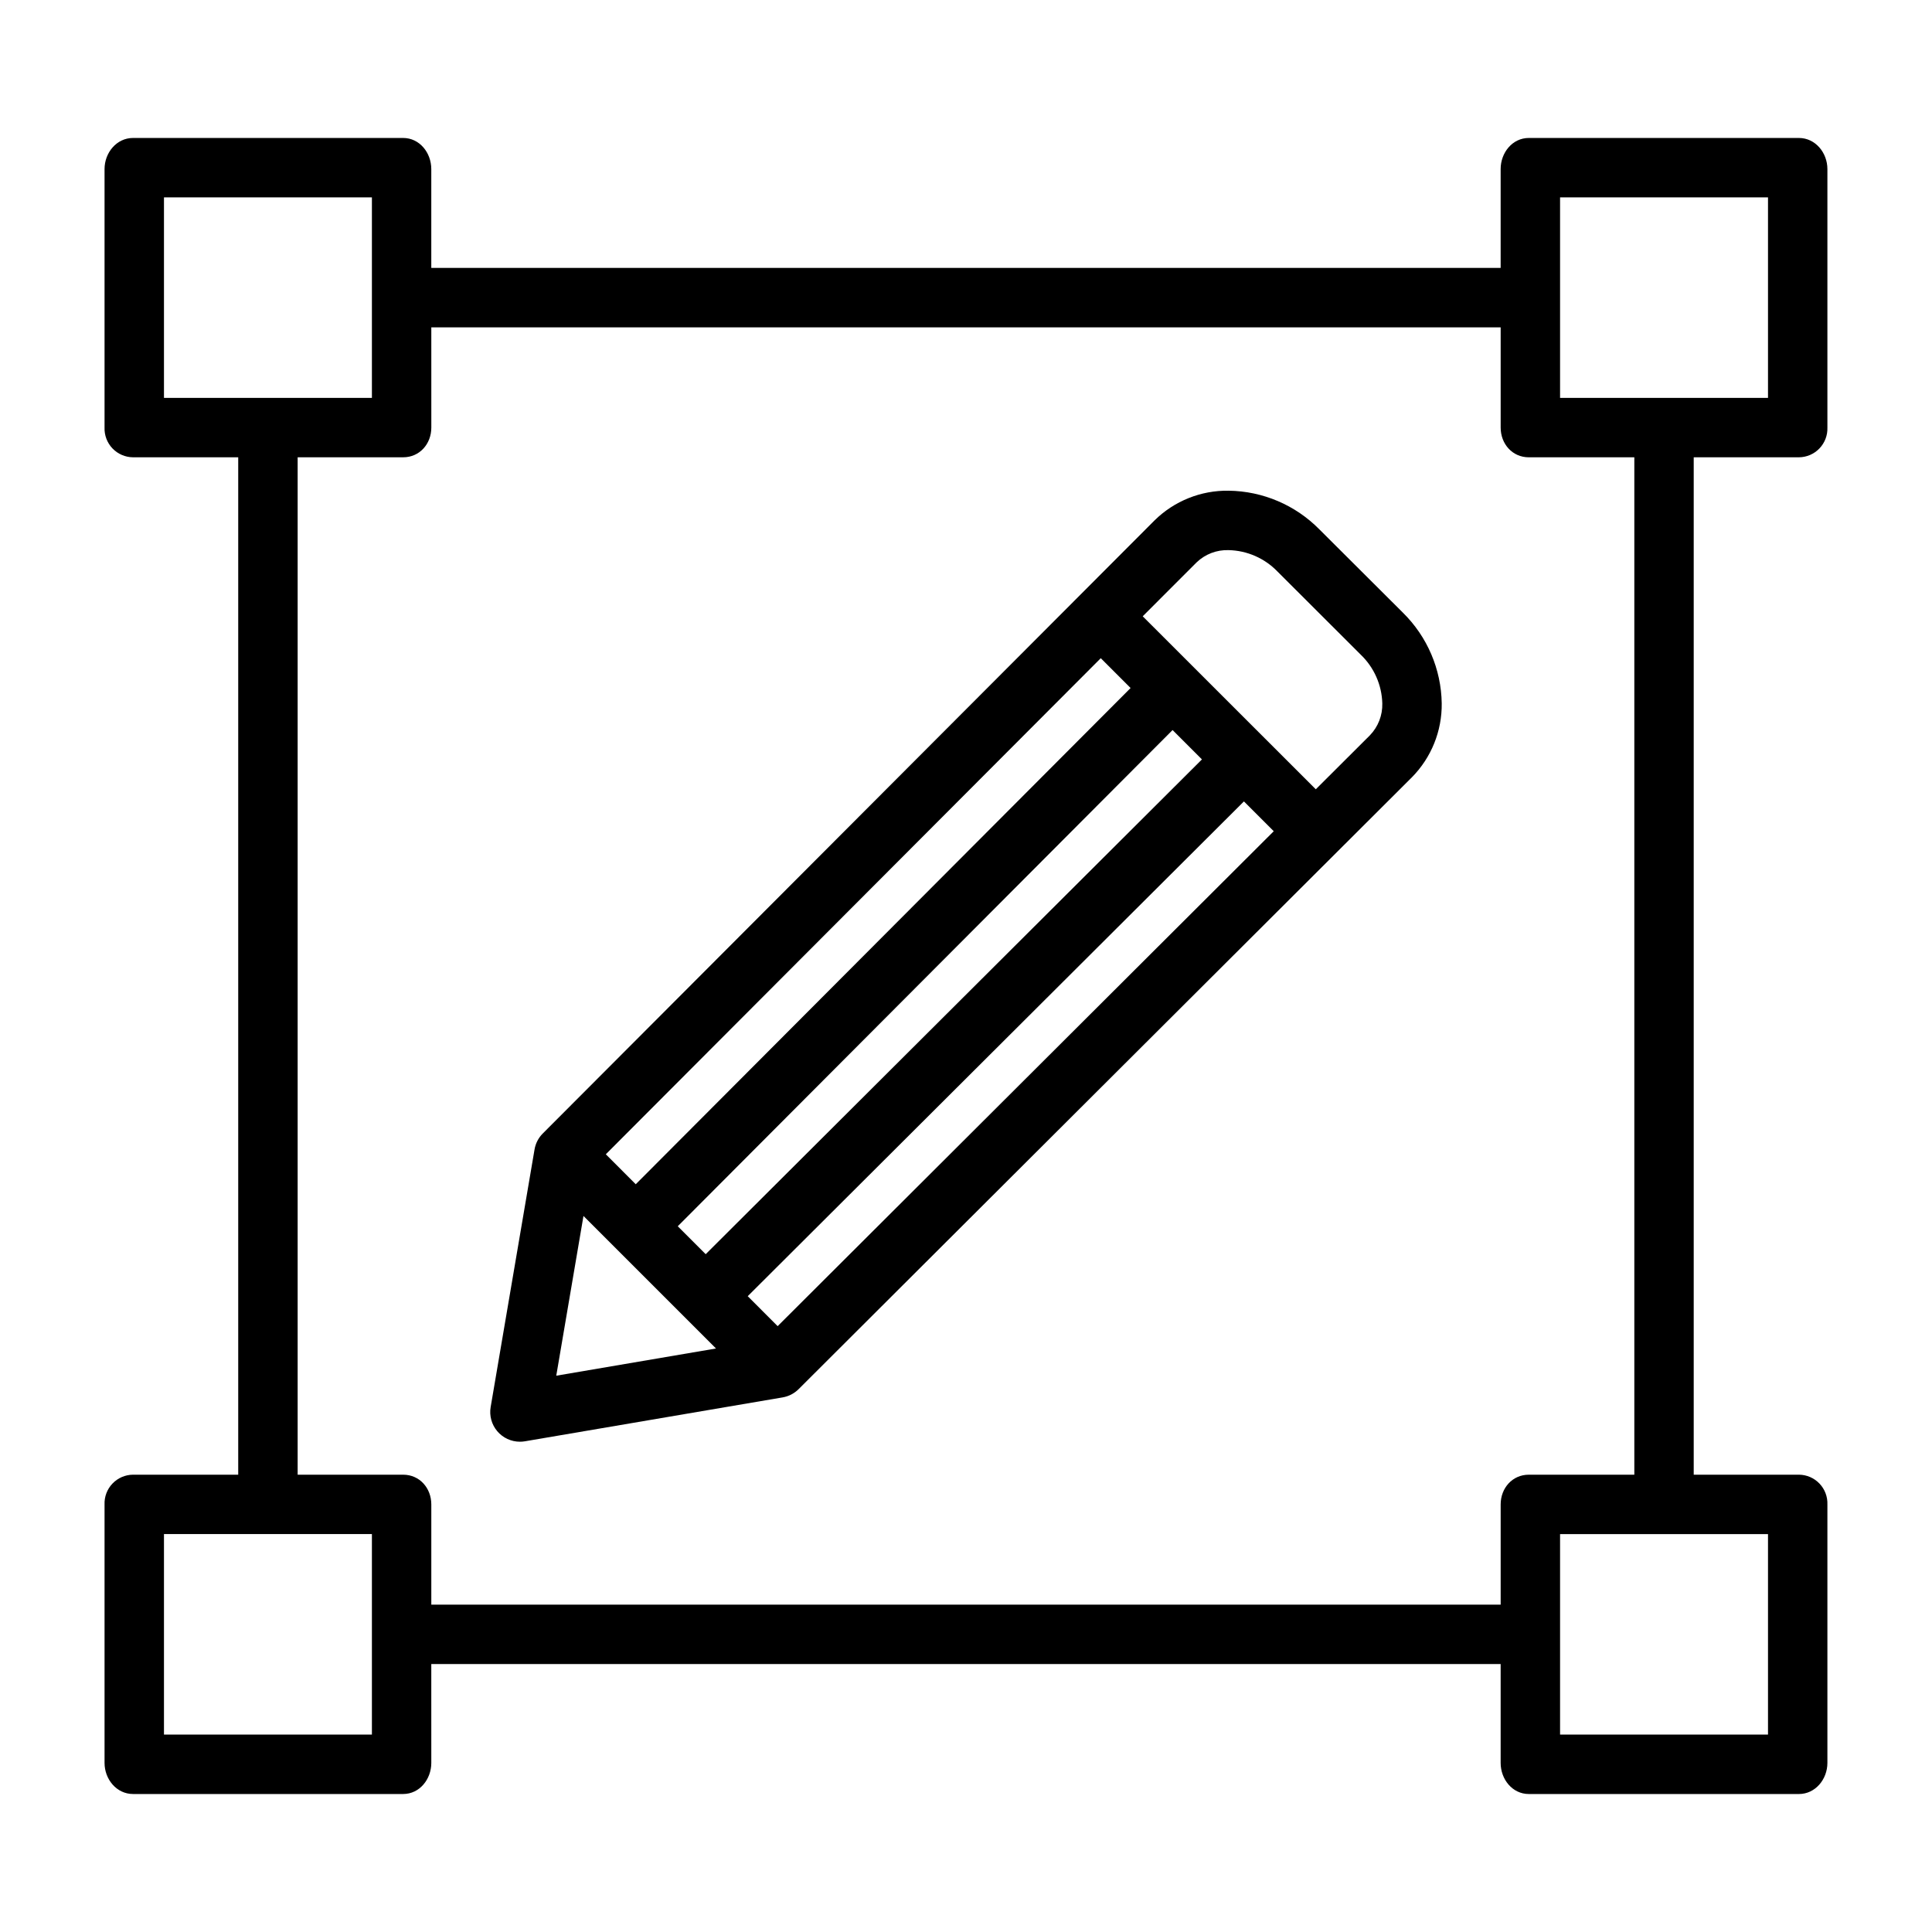 <?xml version="1.0" encoding="UTF-8"?>
<!-- Uploaded to: ICON Repo, www.svgrepo.com, Generator: ICON Repo Mixer Tools -->
<svg fill="#000000" width="800px" height="800px" version="1.1" viewBox="144 144 512 512" xmlns="http://www.w3.org/2000/svg">
 <g>
  <path d="m179.25 619.43h71.594c4.348 0 7.457-3.902 7.457-8.25l-0.004-26.188h283.39v26.191c0 4.348 3.109 8.25 7.457 8.25h71.594c4.348 0 7.543-3.902 7.543-8.25v-68.492c0.074-2.055-0.688-4.051-2.109-5.535-1.418-1.488-3.379-2.332-5.438-2.348h-27.879v-269.62h27.879c2.059-0.016 4.019-0.863 5.438-2.348 1.422-1.484 2.184-3.484 2.109-5.535v-68.492c0-4.348-3.195-8.25-7.543-8.25h-71.594c-4.348 0-7.457 3.902-7.457 8.25v26.191h-283.39v-26.191c0-4.348-3.109-8.25-7.457-8.25h-71.59c-4.348 0-7.543 3.902-7.543 8.25v68.492c-0.074 2.051 0.684 4.051 2.106 5.535s3.383 2.332 5.438 2.348h27.879v269.62h-27.879c-2.055 0.016-4.016 0.859-5.438 2.348-1.422 1.484-2.18 3.481-2.106 5.535v68.492c0 4.348 3.195 8.246 7.543 8.246zm433.29-15.742h-55.105v-53.137h55.105zm-55.105-407.38h55.105v53.137h-55.105zm-369.98 0h55.105v53.137h-55.105zm35.426 68.879h27.969c4.348 0 7.457-3.535 7.457-7.883l-0.004-26.555h283.39v26.559c0 4.348 3.109 7.883 7.457 7.883h27.965v269.62h-27.965c-4.348 0-7.457 3.535-7.457 7.883v26.555h-283.39v-26.555c0-4.348-3.109-7.883-7.457-7.883h-27.965zm-35.426 285.36h55.105v53.137h-55.105z"/>
  <path d="m281.79 526.07c0.445 0 0.887-0.039 1.324-0.113l68.289-11.633c1.605-0.273 3.086-1.035 4.238-2.188l162.52-162.14c5.152-5.219 8-12.277 7.91-19.605-0.137-9.066-3.848-17.711-10.32-24.062l-22.094-22.031c-6.352-6.453-14.992-10.141-24.047-10.258h-0.016c-7.32-0.113-14.383 2.715-19.605 7.848l-162.14 162.49c-1.148 1.145-1.914 2.621-2.188 4.223l-11.633 68.281c-0.391 2.285 0.25 4.625 1.746 6.398 1.496 1.77 3.695 2.789 6.012 2.789zm16.836-59.828 35.121 35.121-42.332 7.211zm43.527 21.262 131.5-131.12 7.902 7.898-131.47 131.16zm-11.137-11.133-7.402-7.402 131.13-131.5 7.781 7.781zm-18.535-18.535-7.934-7.938 131.17-131.47 7.902 7.902zm148.65-164.82c2.273-2.172 5.328-3.336 8.469-3.227h0.008c4.883 0.113 9.52 2.141 12.914 5.648l22.094 22.062c3.527 3.383 5.578 8.02 5.707 12.906 0.086 3.148-1.098 6.195-3.285 8.461l-14.34 14.301-45.867-45.844z"/>
 </g>
</svg>